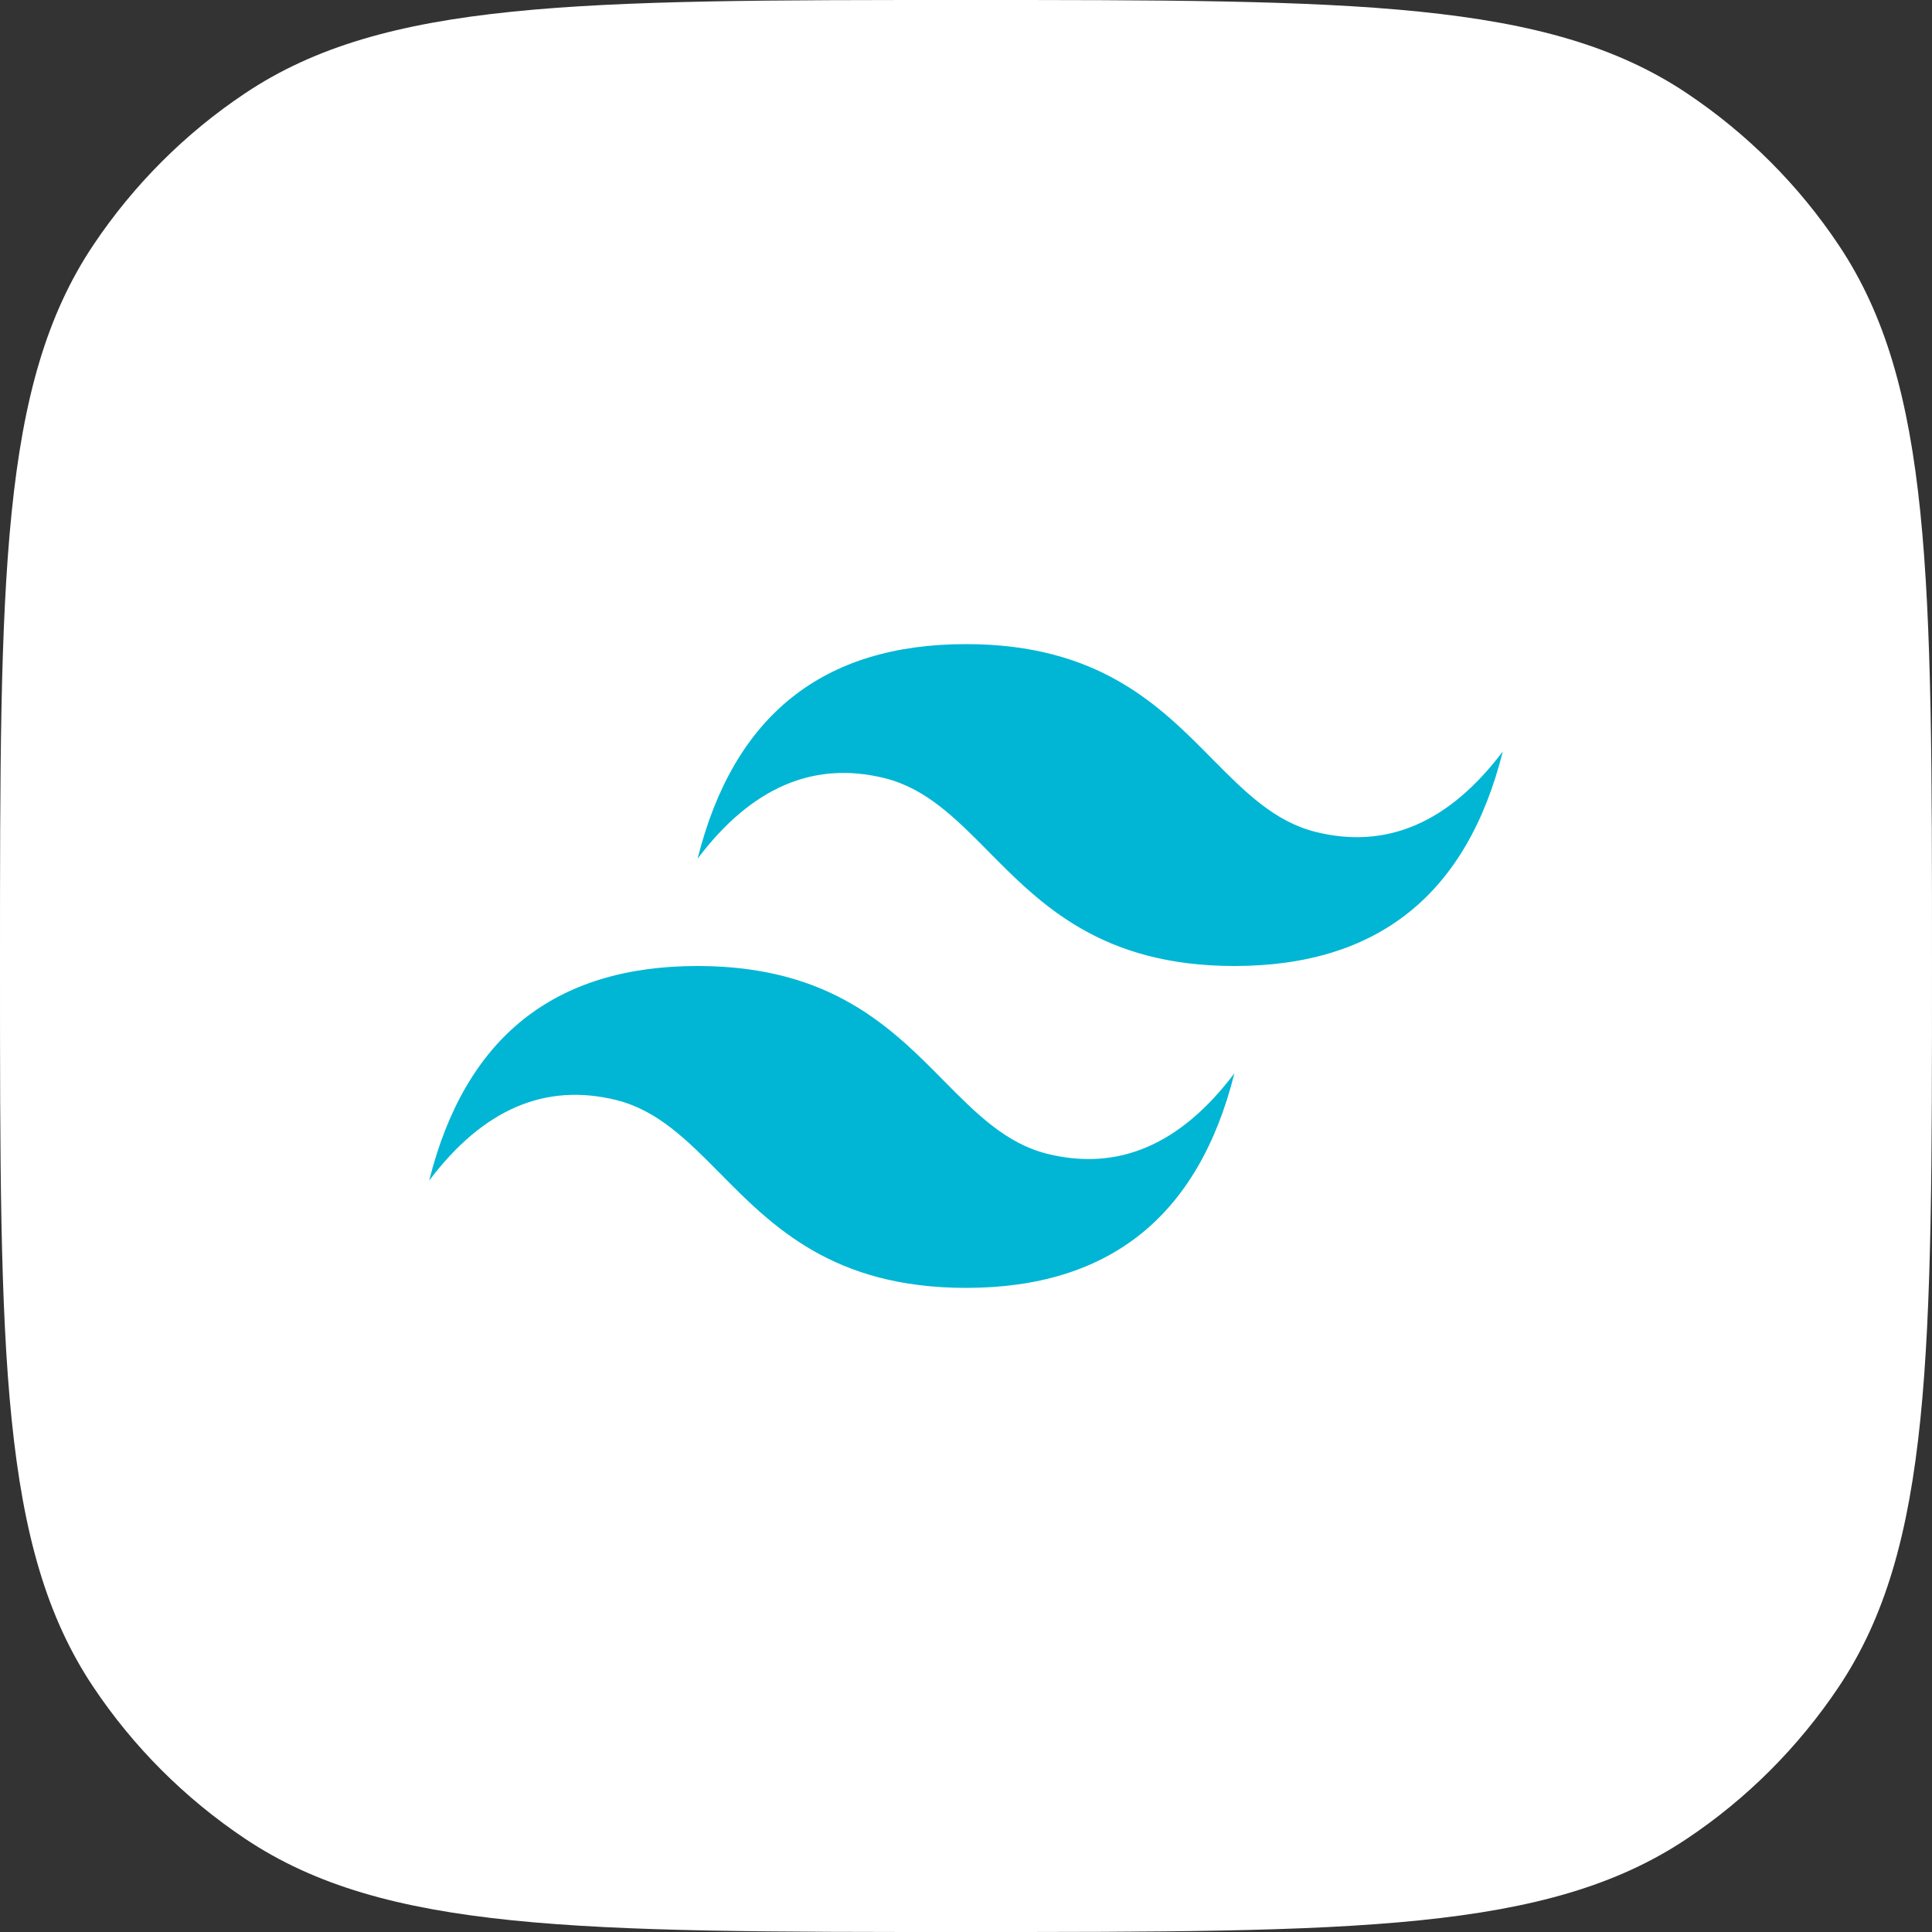<?xml version="1.0" encoding="UTF-8"?>
<svg id="Layer_1" xmlns="http://www.w3.org/2000/svg" viewBox="0 0 56 56">
  <rect x="0" y="0" width="56" height="56" fill="#333333" stroke="none"/>
  <defs>
    <style>
      .cls-1 {
        fill: #00b6d4;
      }

      .cls-2 {
        fill: #fff;
      }
    </style>
  </defs>
  <path class="cls-2" d="M0,28C0,16.76,0,11.15,2.7,7.11c1.17-1.75,2.67-3.25,4.41-4.41C11.15,0,16.76,0,28,0s16.85,0,20.89,2.7c1.75,1.17,3.25,2.67,4.41,4.41,2.7,4.04,2.7,9.65,2.7,20.89s0,16.85-2.7,20.89c-1.17,1.75-2.67,3.25-4.41,4.41-4.04,2.7-9.65,2.7-20.89,2.7s-16.85,0-20.89-2.7c-1.75-1.17-3.25-2.67-4.41-4.41C0,44.85,0,39.24,0,28Z"/>
  <path class="cls-1" d="M20.22,28c-4.15,0-6.74,2.07-7.78,6.22,1.56-2.07,3.37-2.85,5.44-2.33,1.18.3,2.03,1.15,2.97,2.1,1.53,1.55,3.29,3.34,7.15,3.34,4.15,0,6.74-2.07,7.78-6.22-1.56,2.07-3.37,2.85-5.44,2.33-1.18-.3-2.03-1.15-2.97-2.1-1.53-1.55-3.29-3.34-7.15-3.34ZM28,18.67c-4.15,0-6.74,2.07-7.78,6.22,1.56-2.07,3.37-2.85,5.44-2.33,1.18.3,2.03,1.15,2.97,2.1,1.53,1.55,3.29,3.34,7.15,3.34,4.15,0,6.74-2.07,7.78-6.22-1.56,2.07-3.37,2.85-5.44,2.33-1.18-.3-2.03-1.15-2.97-2.1-1.53-1.55-3.29-3.34-7.15-3.34Z"/>
</svg>